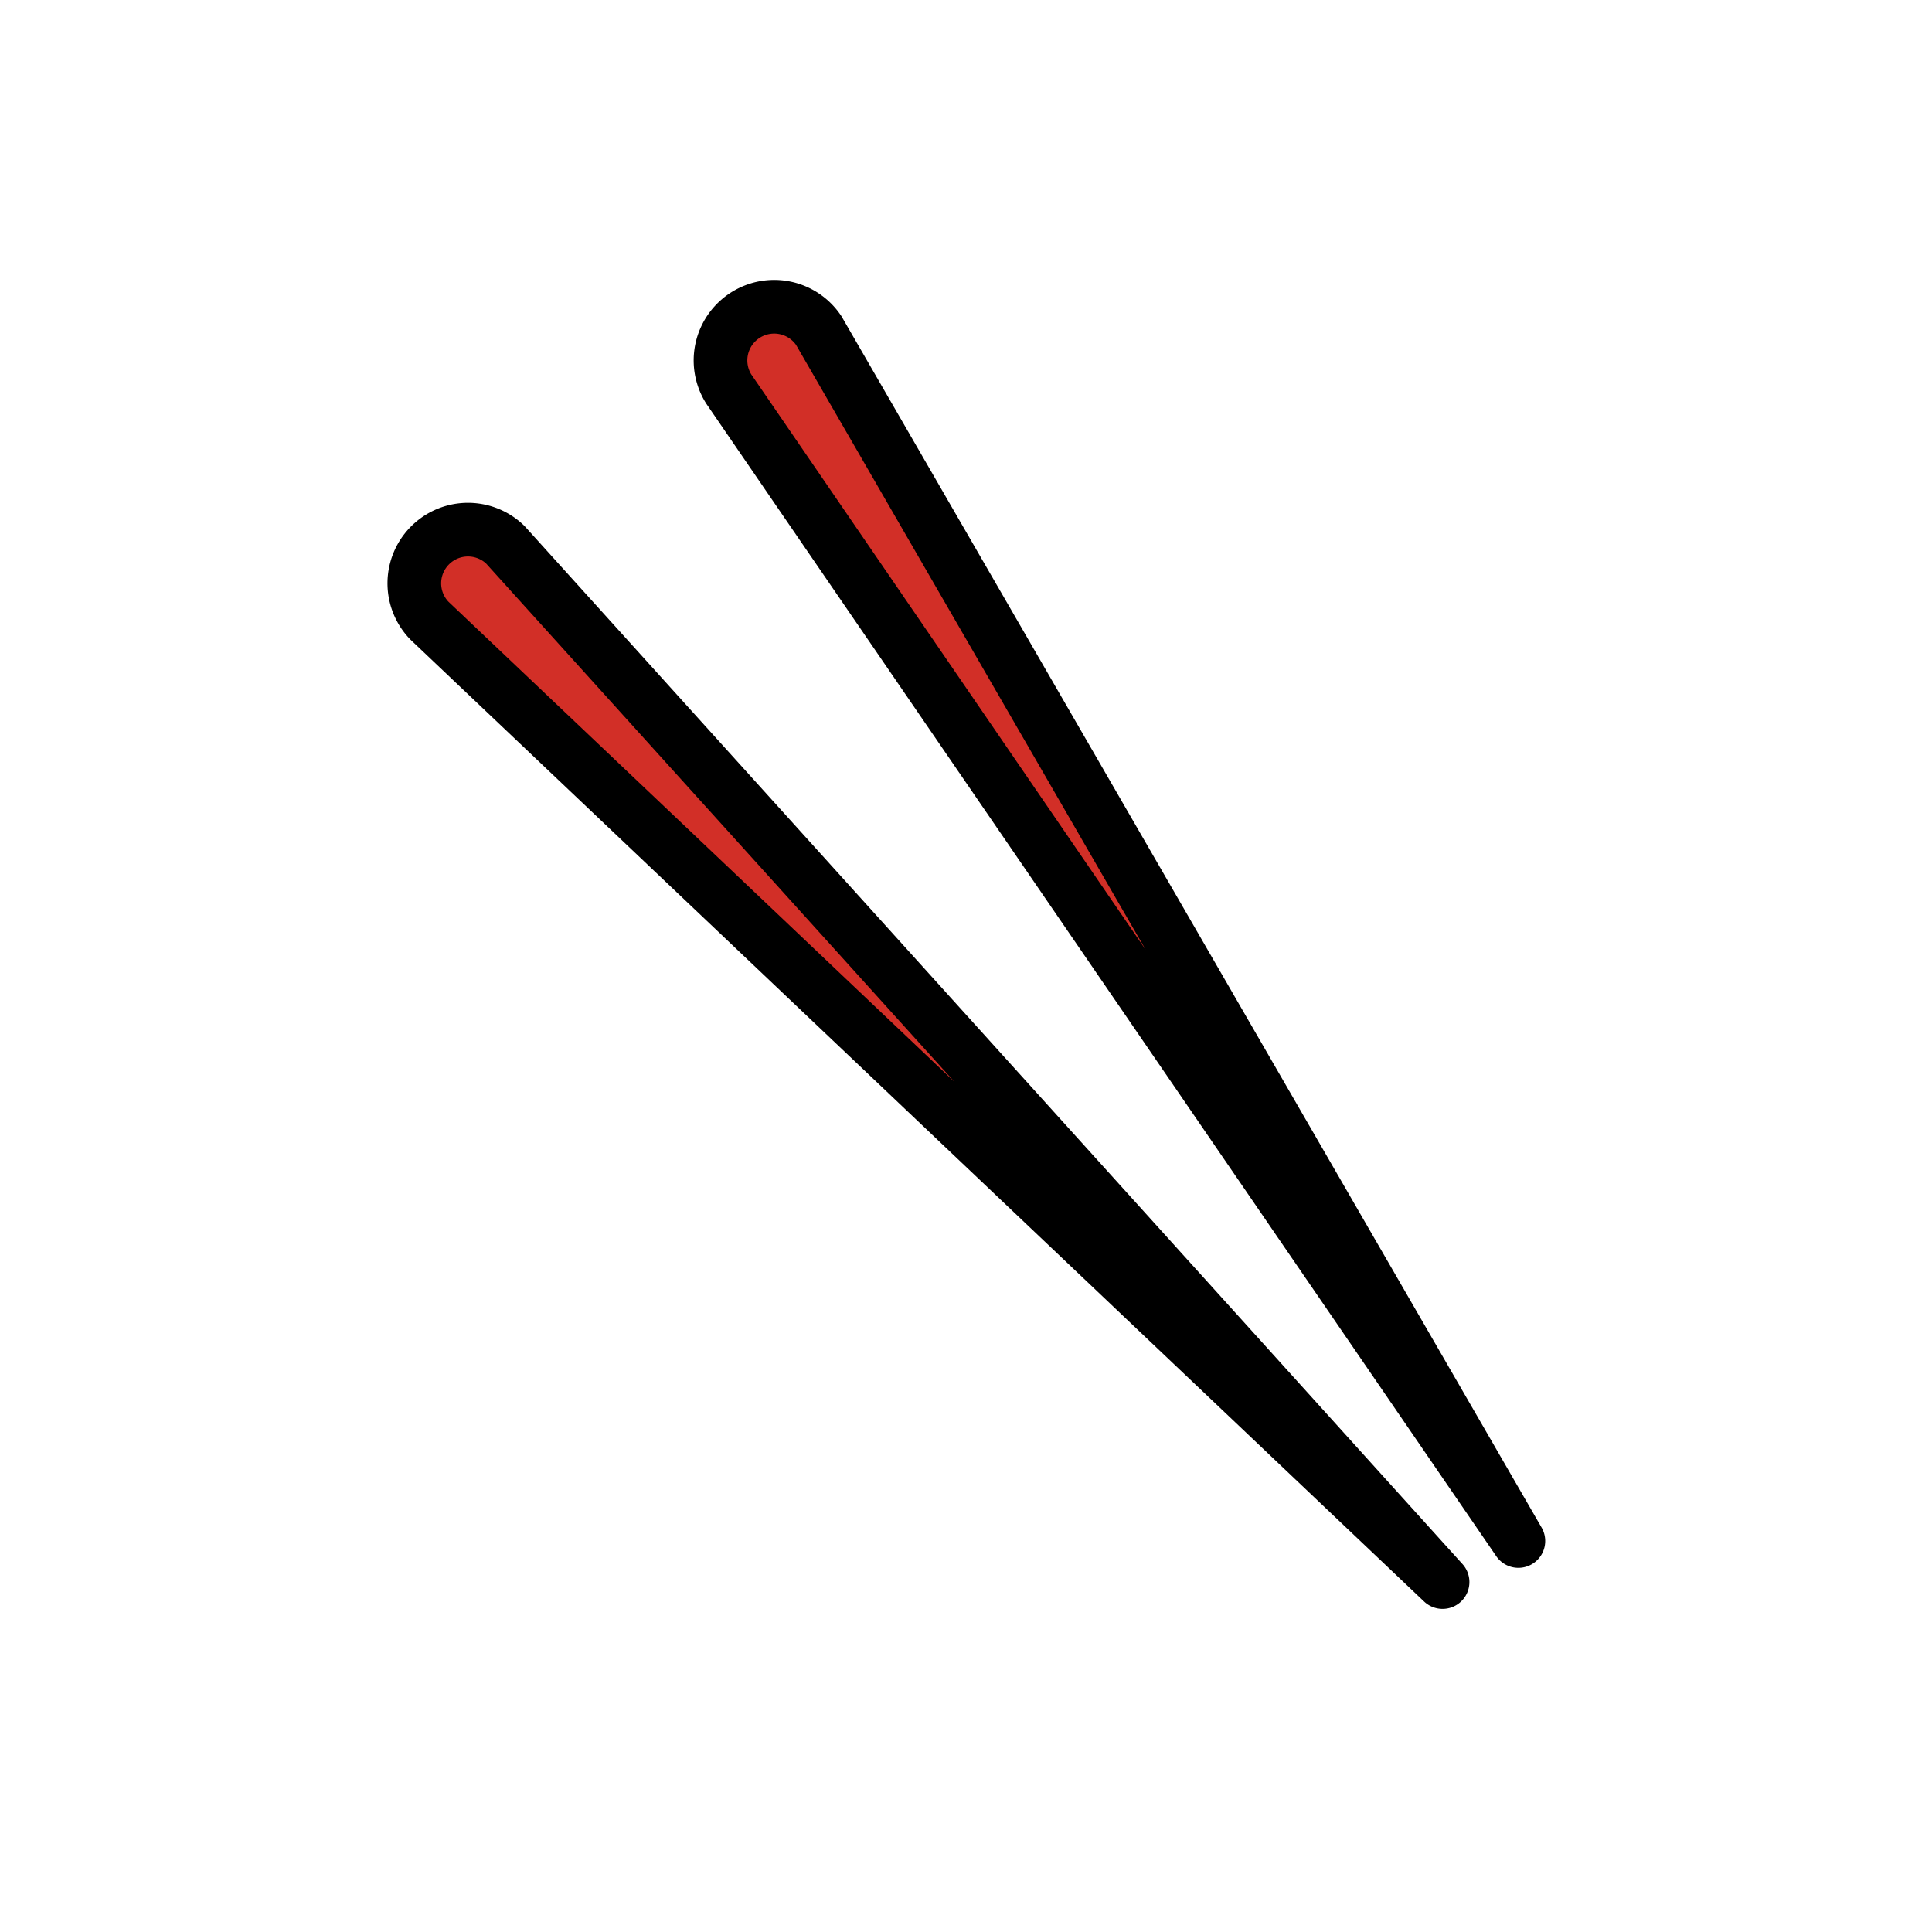 <?xml version="1.0" encoding="utf-8"?>
<!-- Generator: www.svgicons.com -->
<svg xmlns="http://www.w3.org/2000/svg" width="800" height="800" viewBox="0 0 72 72">
<defs><path id="openmojiChopsticks0" d="M53.76 58.958L18.83 20.3a2 2 0 0 0-2.828 2.828zm2.825-1.53l-26.073-45.11a2 2 0 0 0-3.357 2.174z"/></defs><use href="#openmojiChopsticks0" fill="#D22F27" stroke-linecap="round" stroke-linejoin="round" stroke-miterlimit="10" stroke-width="2"/><use href="#openmojiChopsticks0" fill="none" stroke="#000" stroke-linecap="round" stroke-linejoin="round" stroke-miterlimit="10" stroke-width="2"/>
</svg>